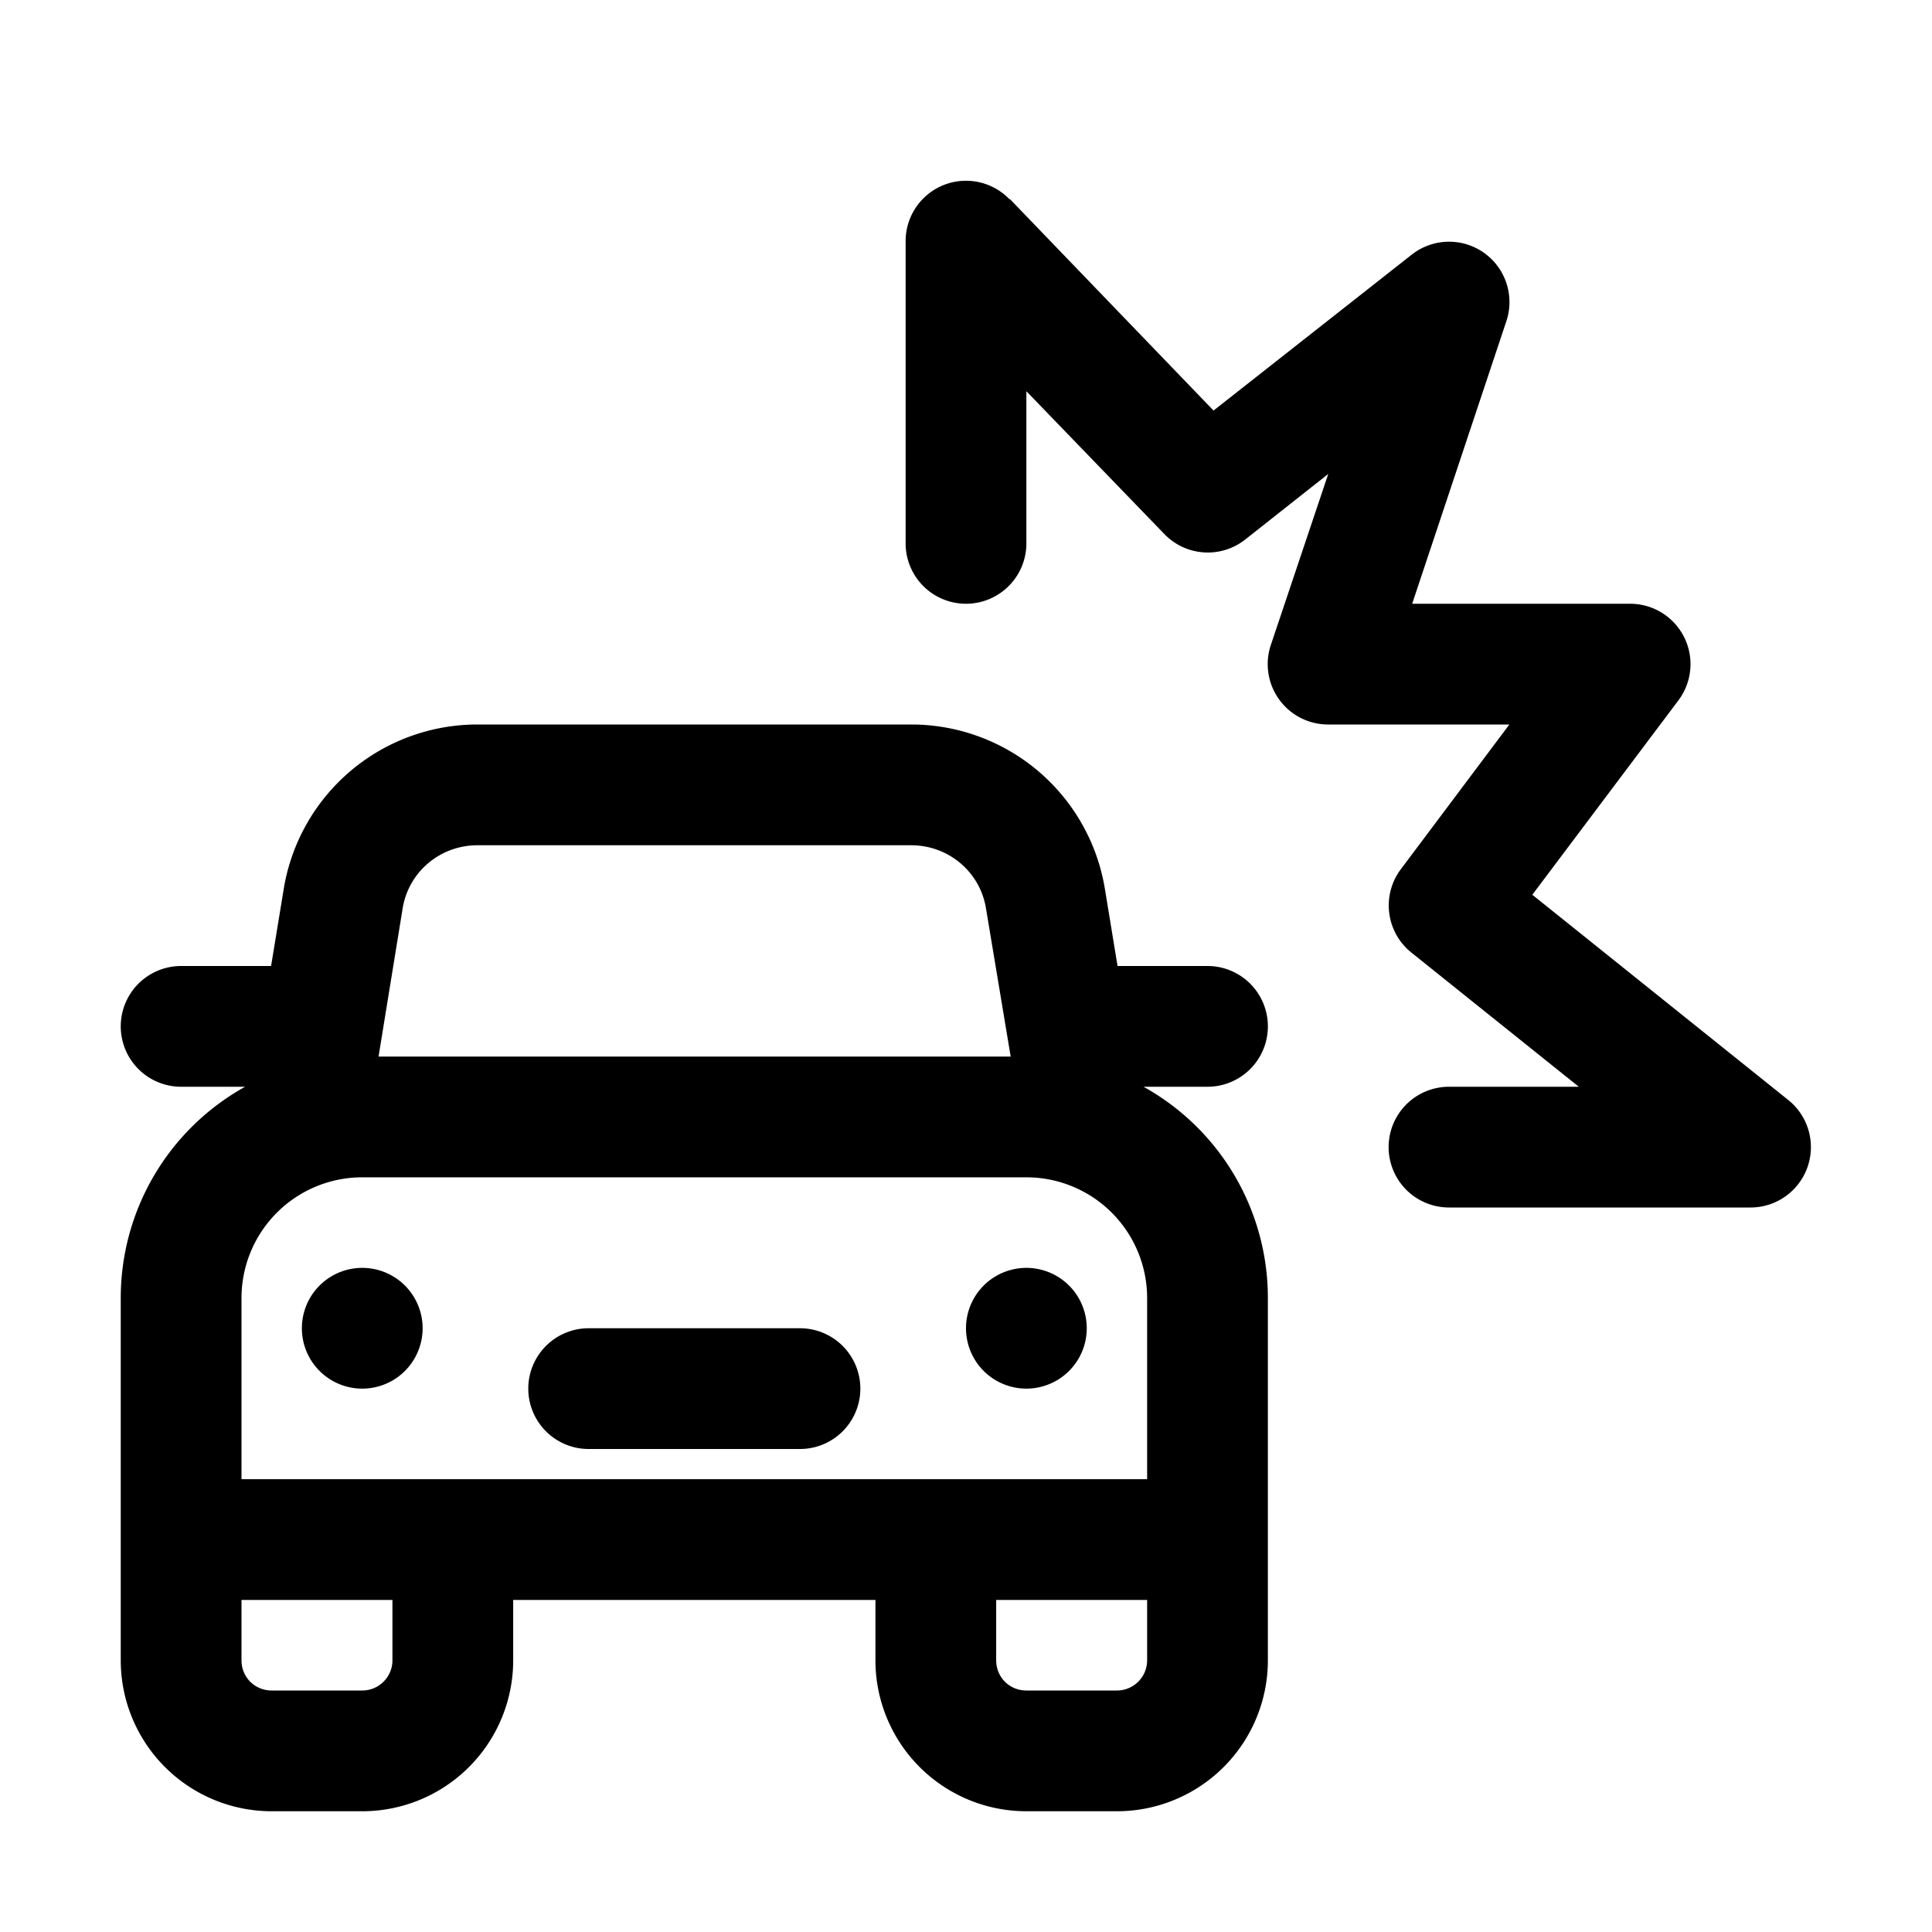 <svg width="32" height="32" viewBox="0 0 32 32" xmlns="http://www.w3.org/2000/svg"><path d="M16.72 3.3A1 1 0 0 0 15 4v5a1 1 0 1 0 2 0V6.48l2.28 2.36a1 1 0 0 0 1.34.1L22 7.85l-.95 2.83A1 1 0 0 0 22 12h3l-1.8 2.4a1 1 0 0 0 .18 1.38L26.15 18H24a1 1 0 1 0 0 2h5a1 1 0 0 0 .62-1.78l-4.24-3.4 2.42-3.22A1 1 0 0 0 27 10h-3.61l1.56-4.68a1 1 0 0 0-1.57-1.1L20.1 6.8l-3.37-3.5ZM17 23a1 1 0 1 0 0-2 1 1 0 0 0 0 2ZM7 22a1 1 0 1 1-2 0 1 1 0 0 1 2 0Zm2.75 0a1 1 0 1 0 0 2h3.5a1 1 0 1 0 0-2h-3.5ZM20 18h-1.06A4 4 0 0 1 21 21.5v6a2.5 2.5 0 0 1-2.5 2.5H17a2.5 2.5 0 0 1-2.5-2.5v-1h-6v1A2.5 2.5 0 0 1 6 30H4.5A2.5 2.5 0 0 1 2 27.5v-6A4 4 0 0 1 4.06 18H3a1 1 0 1 1 0-2h1.49l.21-1.28A3.25 3.25 0 0 1 7.9 12h7.2a3.25 3.25 0 0 1 3.2 2.72l.21 1.28H20a1 1 0 1 1 0 2ZM6.67 15.04l-.4 2.46h10.47l-.41-2.46c-.1-.6-.62-1.04-1.24-1.04H7.91c-.62 0-1.14.44-1.24 1.04ZM16.5 26.5v1c0 .28.22.5.5.5h1.5a.5.5 0 0 0 .5-.5v-1h-2.5ZM4 26.5v1c0 .28.22.5.5.5H6a.5.5 0 0 0 .5-.5v-1H4Zm2-7a2 2 0 0 0-2 2v3h15v-3a2 2 0 0 0-2-2H6Z"/></svg>